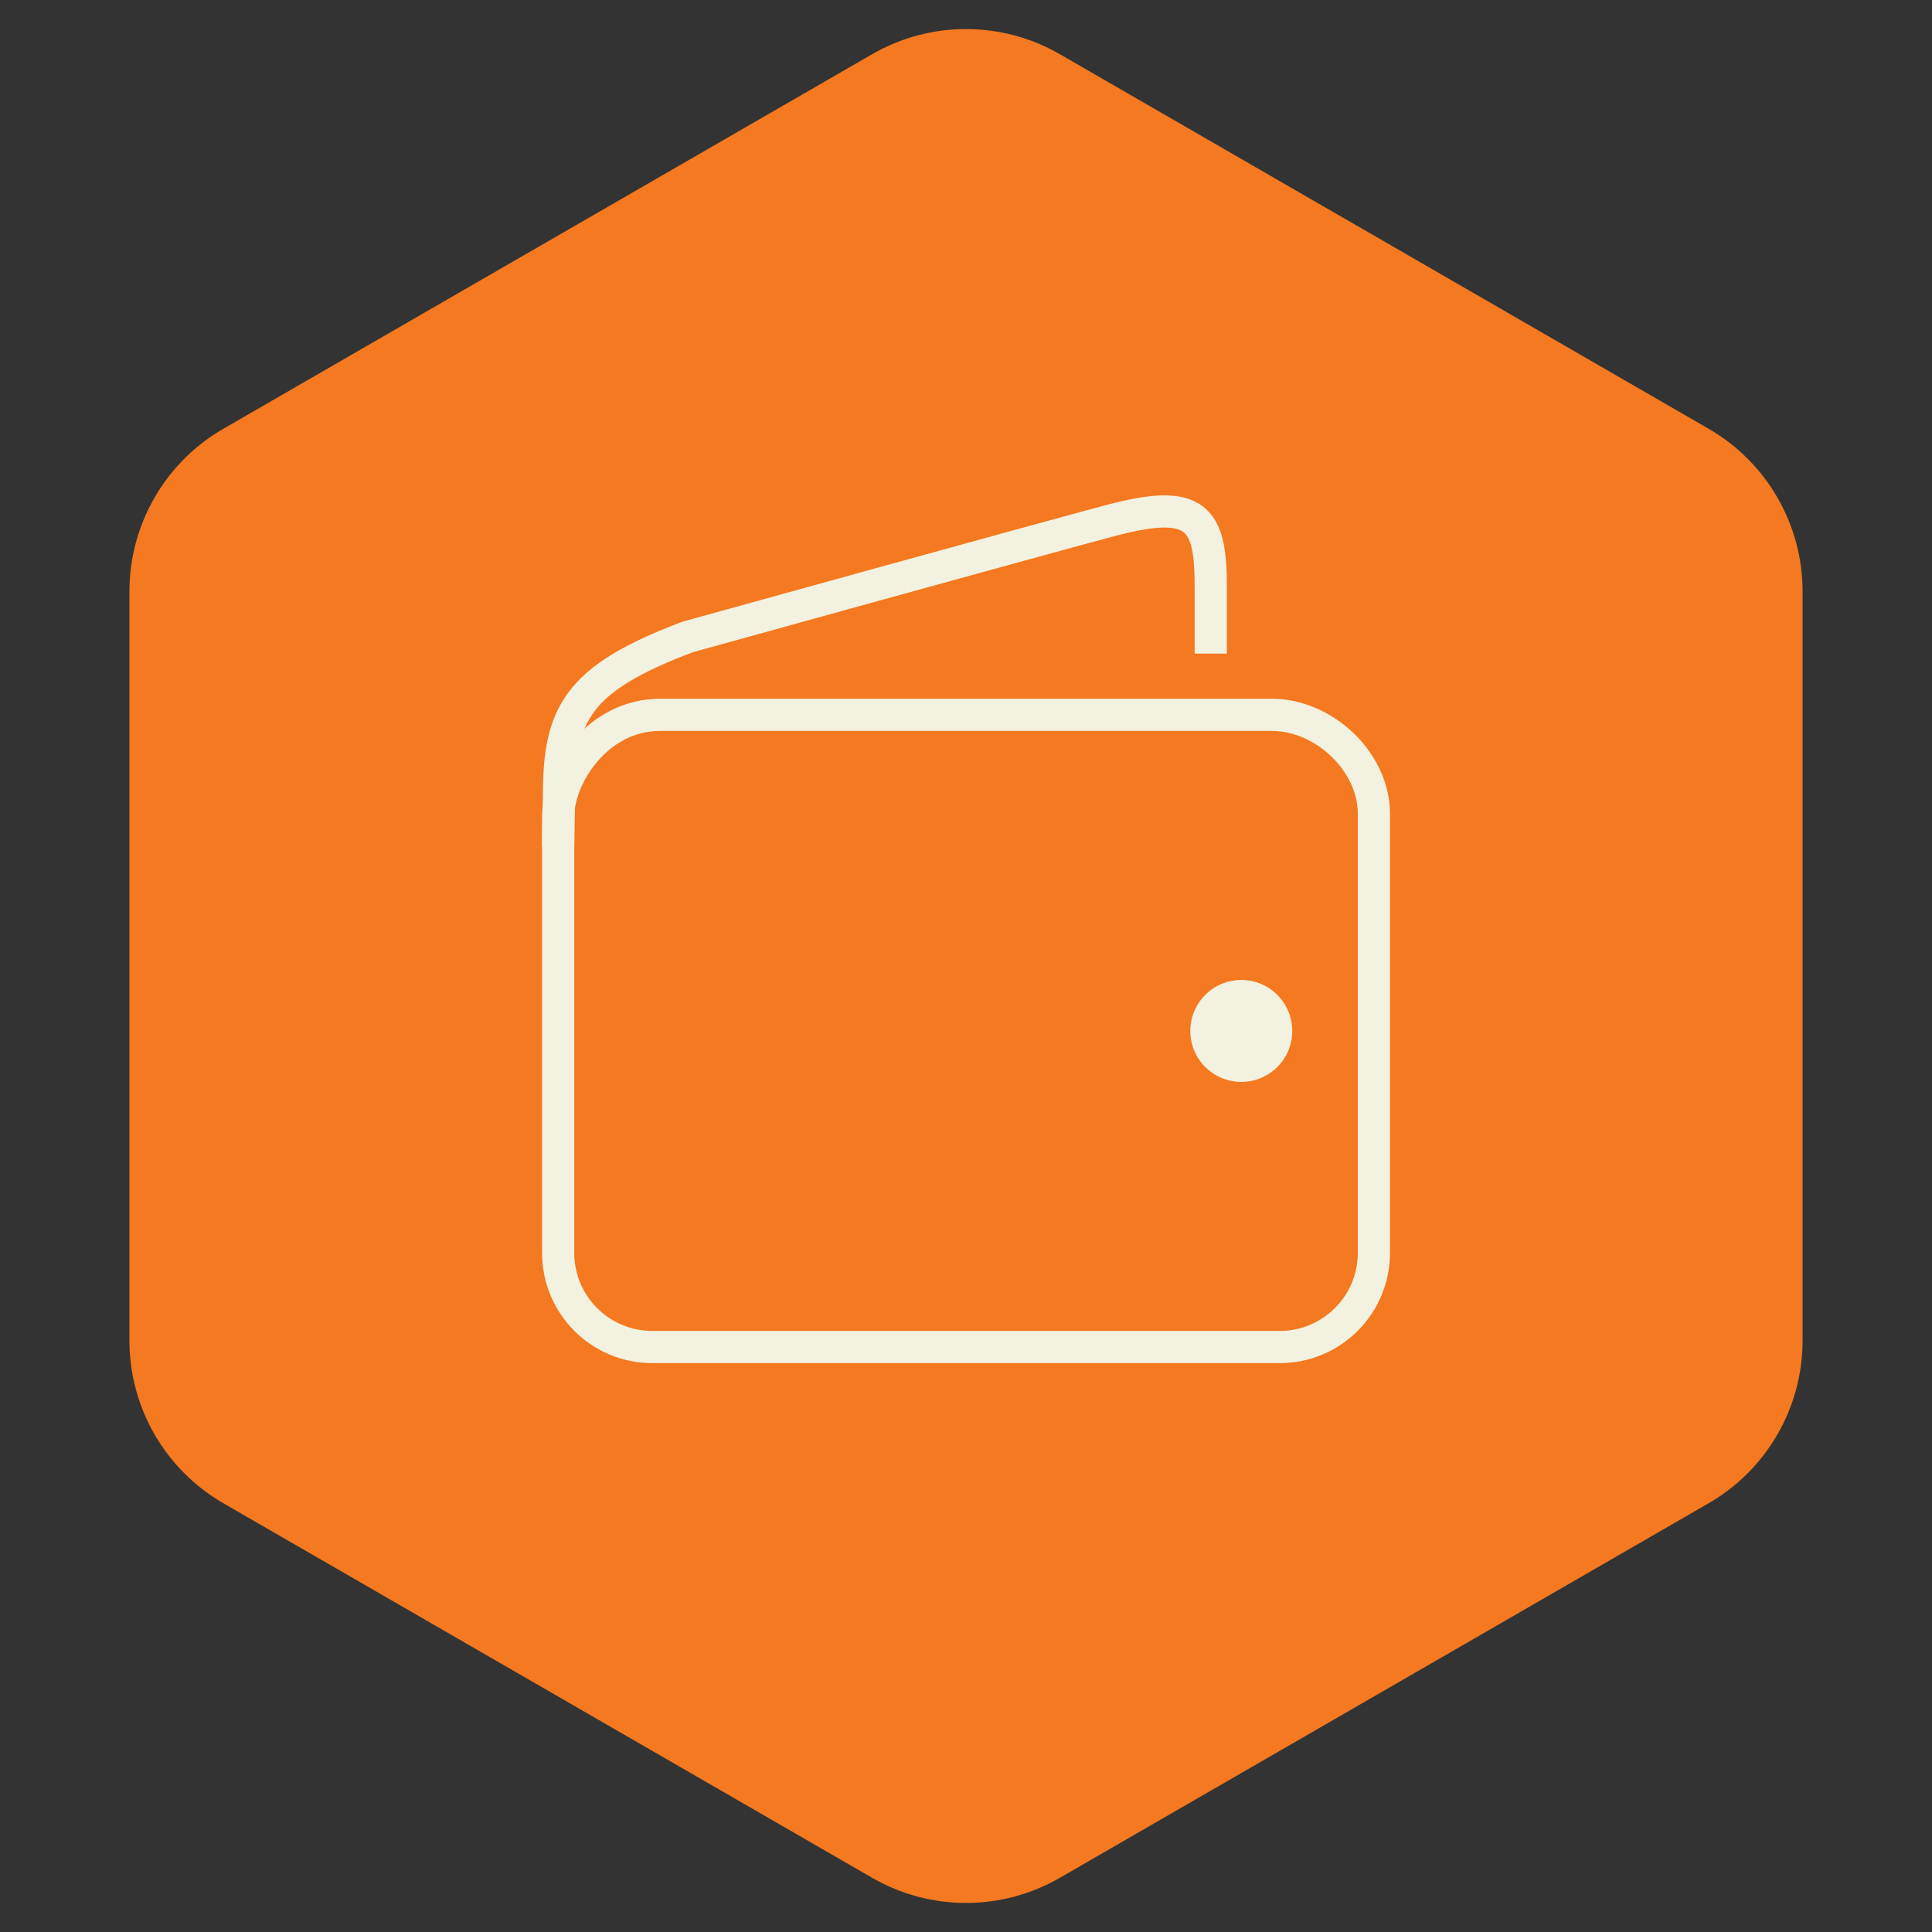 <?xml version="1.0" encoding="UTF-8"?> <svg xmlns="http://www.w3.org/2000/svg" width="72" height="72" viewBox="0 0 72 72" fill="none"><rect x="0" y="0" width="72" height="72" fill="#333333" stroke="none"/><path d="M32.5 2.021C34.666 0.77 37.334 0.77 39.5 2.021L63.677 15.979C65.843 17.23 67.177 19.541 67.177 22.041V49.959C67.177 52.459 65.843 54.77 63.677 56.021L39.5 69.979C37.334 71.23 34.666 71.23 32.5 69.979L8.323 56.021C6.157 54.77 4.823 52.459 4.823 49.959V22.041C4.823 19.541 6.157 17.23 8.323 15.979L32.5 2.021Z" fill="#F47920"></path><g clip-path="url(#clip0_2077_8118)"><path d="M47.401 26.64C47.401 26.64 28.099 26.64 24.601 26.64C22.263 26.64 20.801 28.92 20.801 30.44V46.692C20.801 48.63 22.371 50.2 24.309 50.2H47.693C49.63 50.2 51.201 48.63 51.201 46.692V30.323C51.201 28.387 49.338 26.64 47.401 26.64Z" stroke="#F3F1DF" stroke-width="1.2" stroke-miterlimit="10" stroke-linecap="round" stroke-linejoin="round"></path><path d="M45.121 24.36V21.82C45.121 19.288 44.574 18.558 41.433 19.387C39.126 19.995 25.625 23.738 25.625 23.738C21.466 25.305 20.832 26.639 20.832 29.678L20.801 31.544" stroke="#F3F1DF" stroke-width="1.2" stroke-miterlimit="10" stroke-linejoin="round"></path><path d="M46.261 40.32C45.211 40.32 44.359 39.47 44.359 38.421C44.359 37.371 45.211 36.52 46.261 36.52C47.307 36.52 48.159 37.371 48.159 38.421C48.159 39.47 47.307 40.32 46.261 40.32Z" fill="#F3F1DF"></path></g><defs><clipPath id="clip0_2077_8118"><rect width="38" height="38" fill="white" transform="translate(17 16)"></rect></clipPath></defs></svg> 